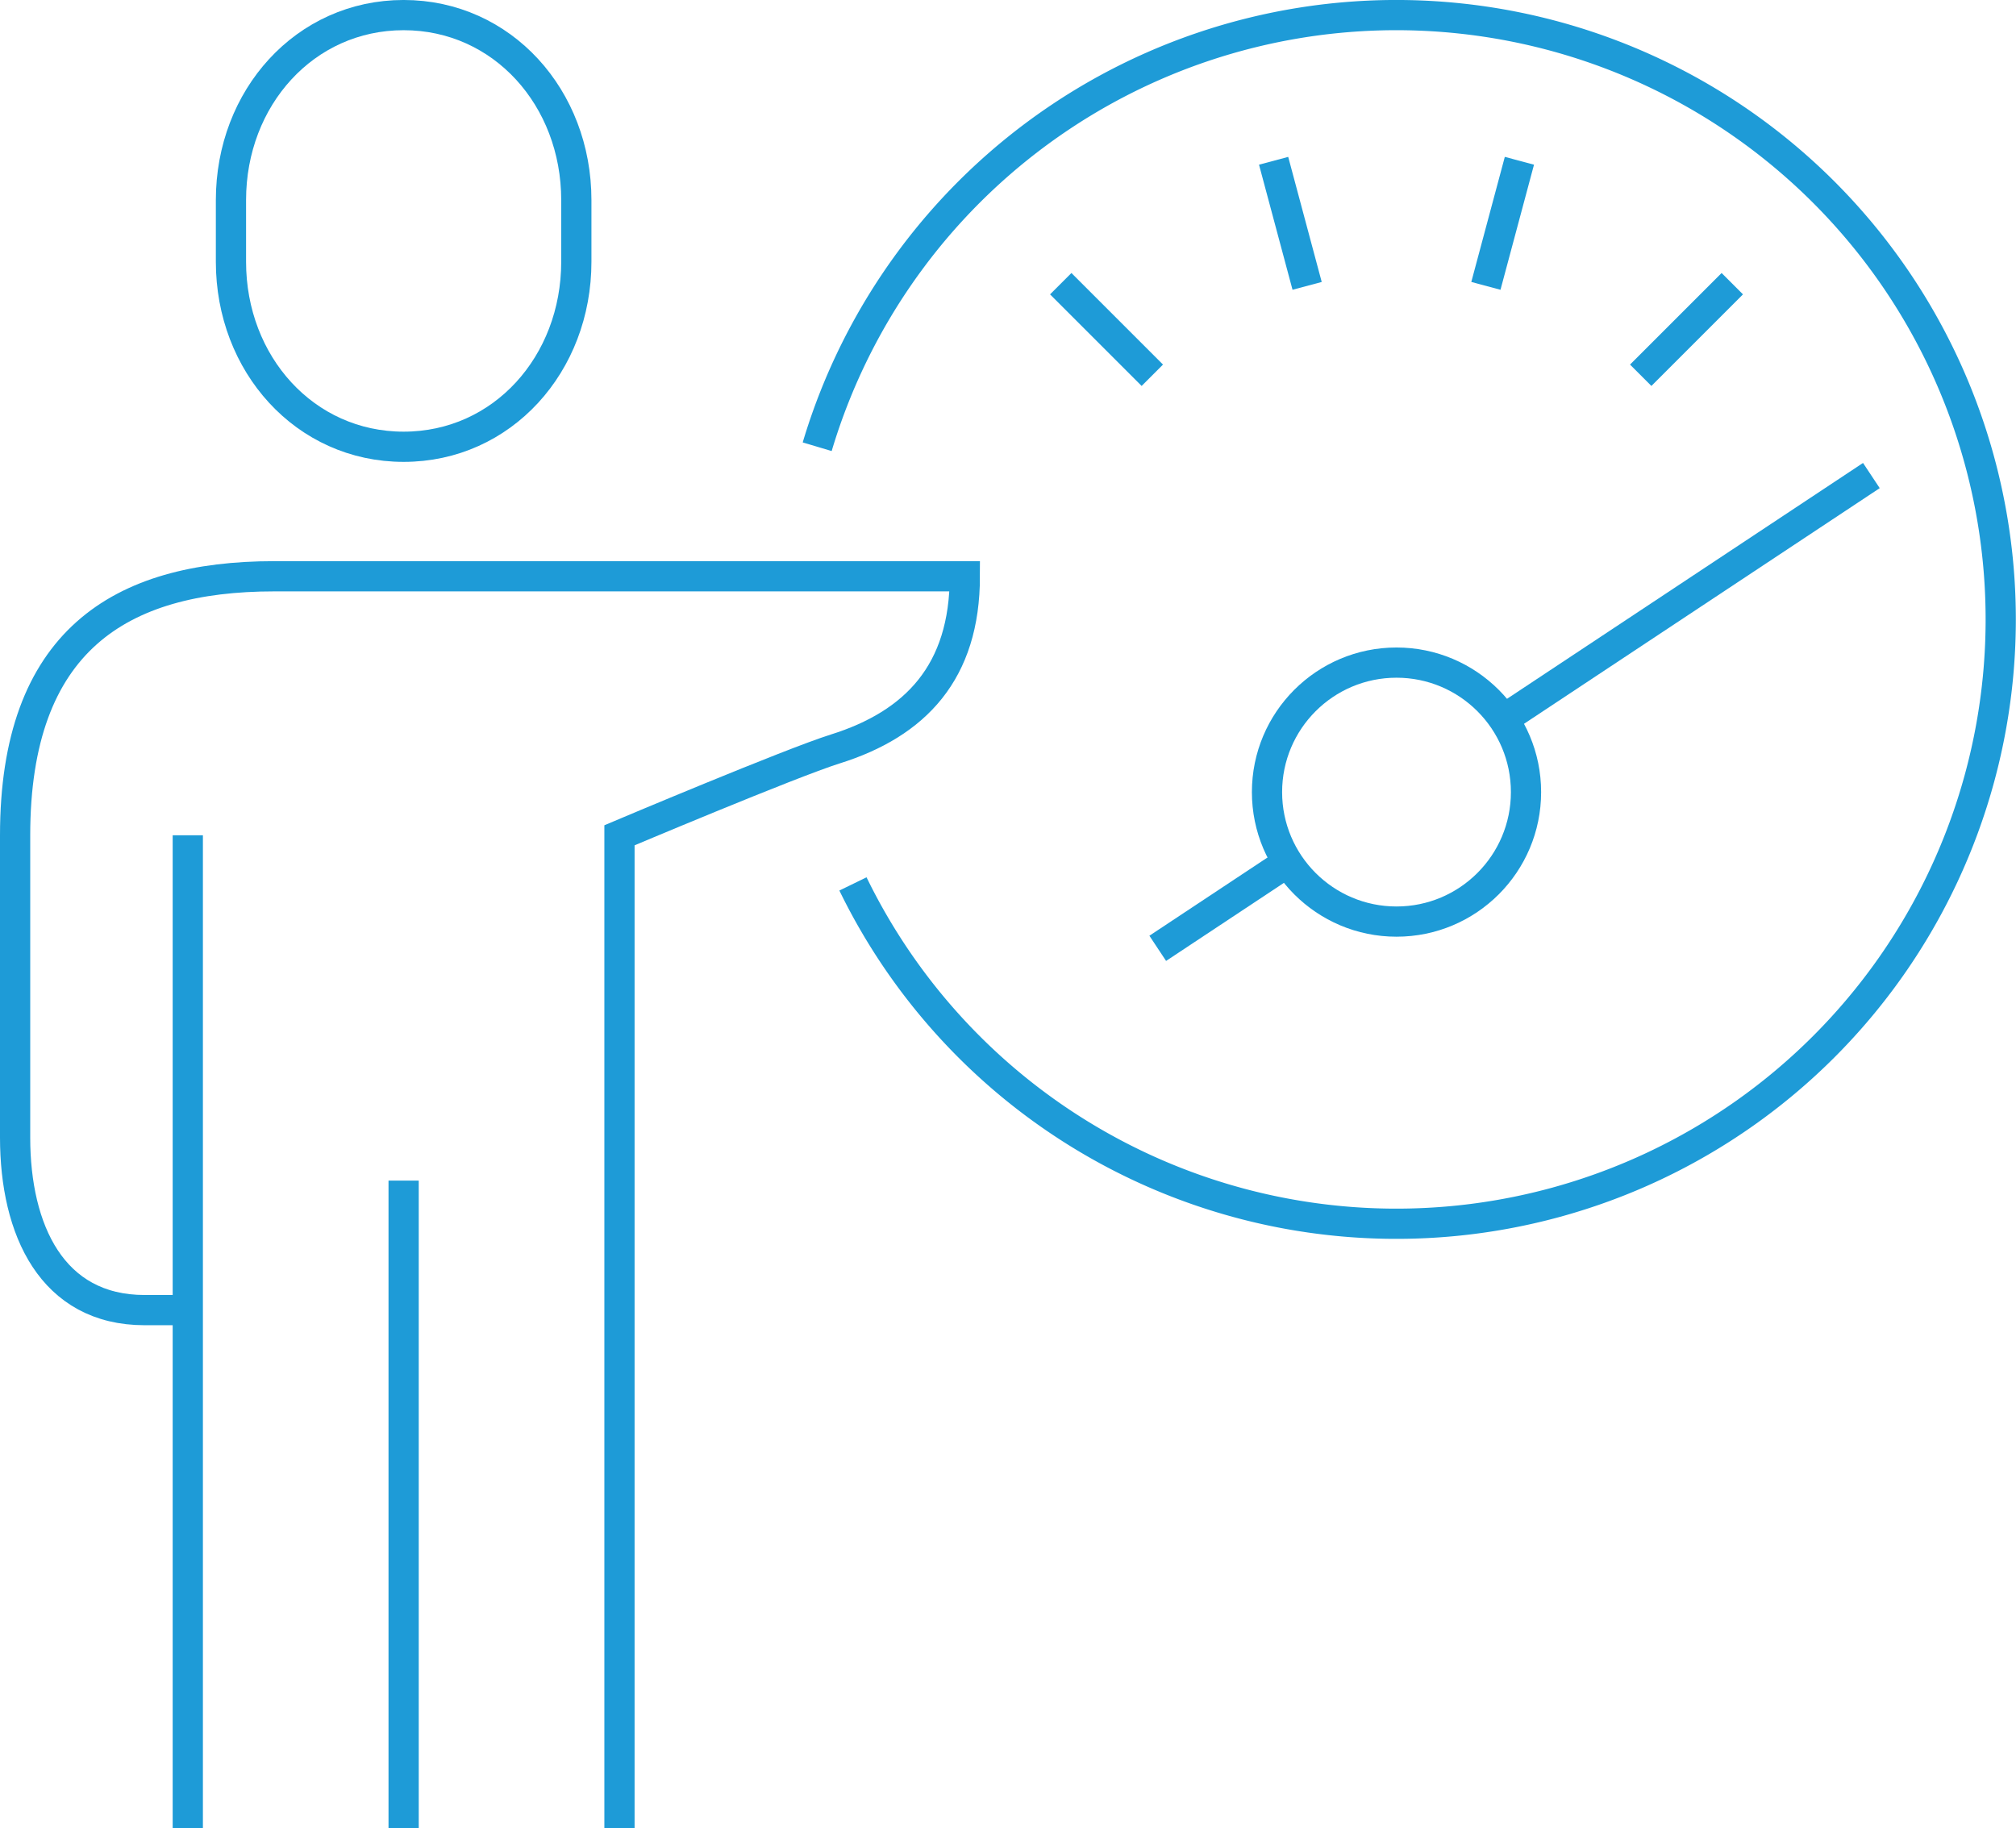 <svg xmlns="http://www.w3.org/2000/svg" width="133.429" height="121" viewBox="0 0 133.429 121">
  <g id="Icon_Ret_ABAI_Solutions_How_to_get_Clients" transform="translate(-1031 -2576)">
    <path id="Path_20704" data-name="Path 20704" d="M1083.429,2605.571c6.542,0,11.429-5.482,11.429-12.244v-4.084c0-6.762-4.886-12.244-11.429-12.244S1072,2582.482,1072,2589.244v4.084C1072,2600.09,1076.886,2605.571,1083.429,2605.571Z" transform="translate(-25.714)" fill="none" stroke="#1e9bd7" stroke-miterlimit="10" stroke-width="2"/>
    <path id="Path_20705" data-name="Path 20705" d="M1072,2763.857v-65.714s11.321-4.784,14.286-5.714c5.313-1.667,8.571-5.089,8.571-11.429h-45.714c-10.238,0-17.143,4.319-17.143,17.143v20c0,6.129,2.443,11.429,8.571,11.429h2.857" transform="translate(0 -66.857)" fill="none" stroke="#1e9bd7" stroke-miterlimit="10" stroke-width="2"/>
    <line id="Line_13770" data-name="Line 13770" y2="42.857" transform="translate(1057.714 2654.143)" fill="none" stroke="#1e9bd7" stroke-miterlimit="10" stroke-width="2"/>
    <line id="Line_13771" data-name="Line 13771" y2="65.714" transform="translate(1043.429 2631.286)" fill="none" stroke="#1e9bd7" stroke-miterlimit="10" stroke-width="2"/>
    <path id="Path_20706" data-name="Path 20706" d="M1180.64,2605.569a40,40,0,1,1,2.367,28.937" transform="translate(-95.554)" fill="none" stroke="#1e9bd7" stroke-miterlimit="10" stroke-width="2"/>
    <circle id="Ellipse_1901" data-name="Ellipse 1901" cx="8.571" cy="8.571" r="8.571" transform="translate(1114.857 2619.857)" fill="none" stroke="#1e9bd7" stroke-miterlimit="10" stroke-width="2"/>
    <line id="Line_13772" data-name="Line 13772" x1="8.602" y2="5.699" transform="translate(1107.625 2633.07)" fill="none" stroke="#1e9bd7" stroke-miterlimit="10" stroke-width="2"/>
    <line id="Line_13773" data-name="Line 13773" x1="24.35" y2="16.133" transform="translate(1130.507 2607.476)" fill="none" stroke="#1e9bd7" stroke-miterlimit="10" stroke-width="2"/>
    <line id="Line_13774" data-name="Line 13774" x1="2.218" y1="8.279" transform="translate(1115.294 2586.642)" fill="none" stroke="#1e9bd7" stroke-miterlimit="10" stroke-width="2"/>
    <line id="Line_13775" data-name="Line 13775" x1="6.061" y1="6.061" transform="translate(1101.205 2594.777)" fill="none" stroke="#1e9bd7" stroke-miterlimit="10" stroke-width="2"/>
    <line id="Line_13776" data-name="Line 13776" y1="6.061" x2="6.061" transform="translate(1139.591 2594.777)" fill="none" stroke="#1e9bd7" stroke-miterlimit="10" stroke-width="2"/>
    <line id="Line_13777" data-name="Line 13777" y1="8.279" x2="2.218" transform="translate(1129.344 2586.642)" fill="none" stroke="#1e9bd7" stroke-miterlimit="10" stroke-width="2"/>
  </g>
</svg>
